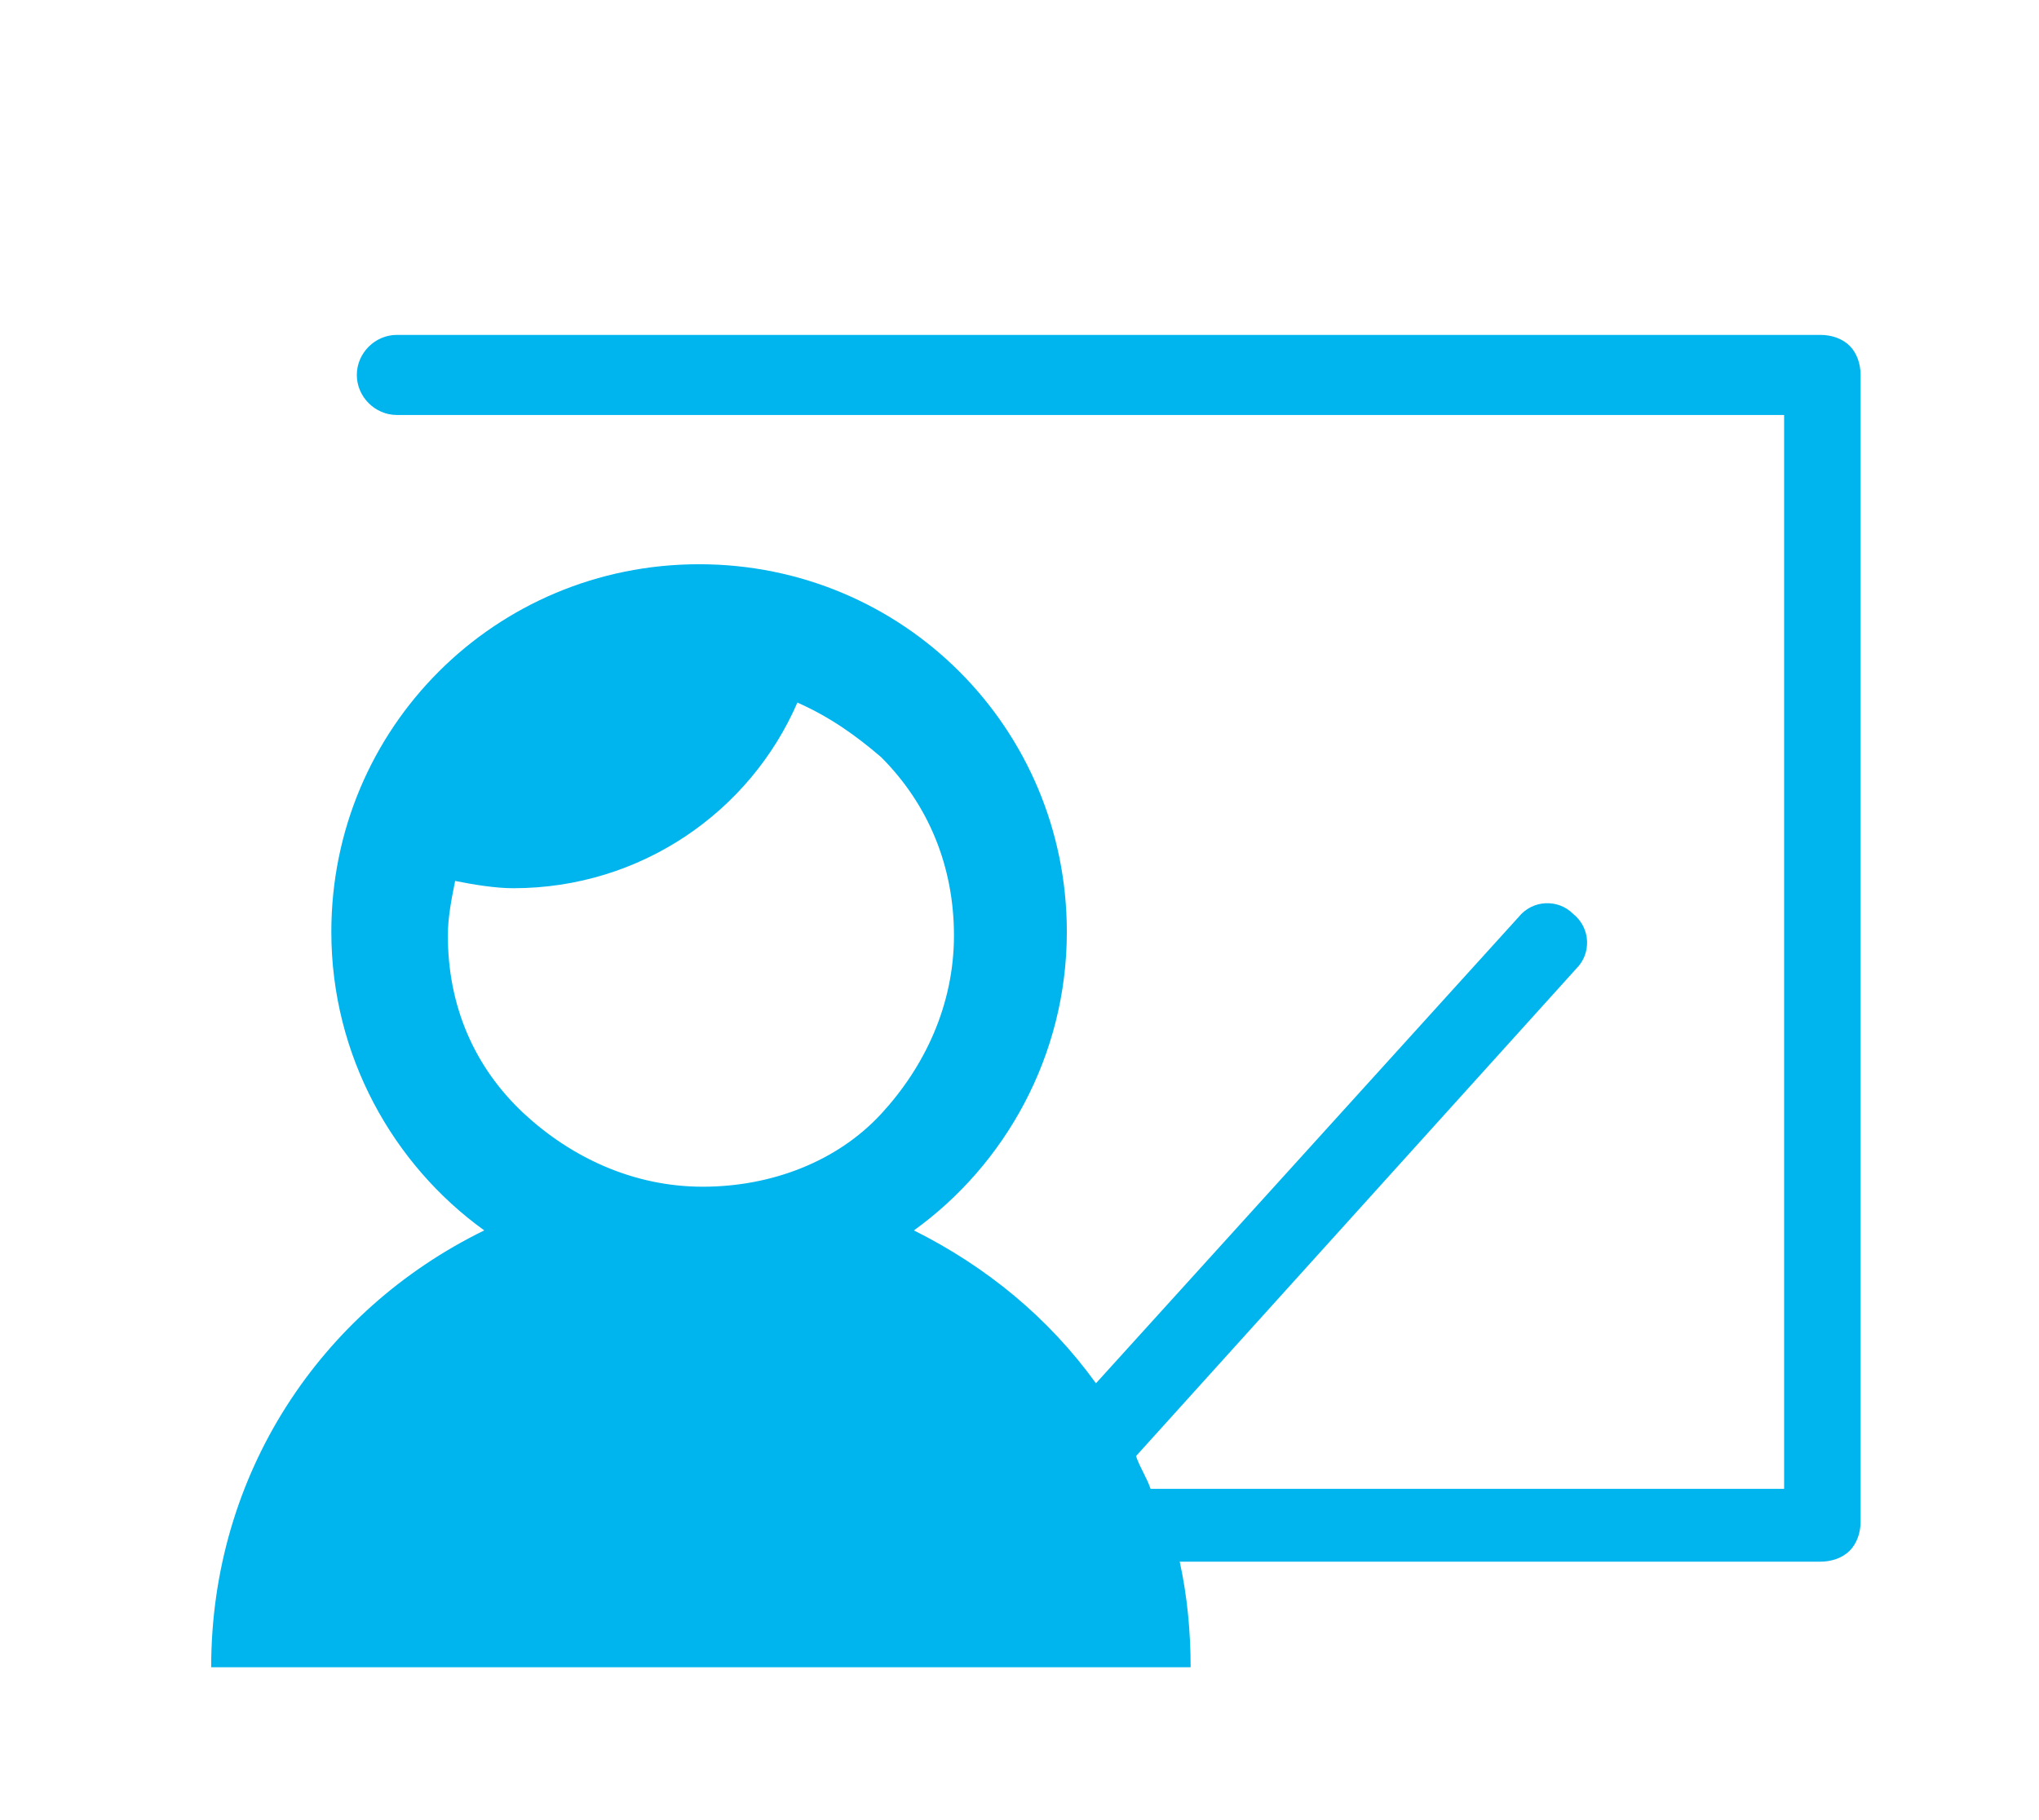 <?xml version="1.0" encoding="utf-8"?>
<!-- Generator: Adobe Illustrator 24.2.3, SVG Export Plug-In . SVG Version: 6.00 Build 0)  -->
<svg version="1.1" id="レイヤー_1" xmlns="http://www.w3.org/2000/svg" xmlns:xlink="http://www.w3.org/1999/xlink" x="0px"
	 y="0px" viewBox="0 0 56 50" style="enable-background:new 0 0 56 50;" xml:space="preserve">
<style type="text/css">
	.st0{fill:#00B4ED;}
</style>
<path class="st0" d="M50.8,9.5c-0.2-0.2-0.5-0.3-0.8-0.3H10.9c-0.6,0-1.1,0.5-1.1,1.1s0.5,1.1,1.1,1.1H49v29.5H31.6
	c-0.1-0.3-0.3-0.6-0.4-0.9l12.1-13.4c0.4-0.4,0.4-1.1-0.1-1.5c-0.4-0.4-1.1-0.4-1.5,0.1L30.1,38c-1.3-1.8-3-3.2-5-4.2
	c2.5-1.8,4.2-4.8,4.2-8.2c0-5.6-4.5-10.1-10.1-10.1c-5.6,0-10.1,4.5-10.1,10.1c0,3.4,1.7,6.4,4.2,8.2c-4.5,2.2-7.5,6.7-7.5,12h26.9
	c0-1-0.1-2-0.3-2.9H50c0.3,0,0.6-0.1,0.8-0.3s0.3-0.5,0.3-0.8V10.3C51.1,10,51,9.7,50.8,9.5z M12.3,25.7c0-0.5,0.1-1,0.2-1.5
	c0.5,0.1,1.1,0.2,1.6,0.2c3.5,0,6.5-2.1,7.8-5.1c0.9,0.4,1.6,0.9,2.3,1.5c1.3,1.3,2,3,2,4.9c0,1.9-0.8,3.6-2,4.9s-3,2-4.9,2
	s-3.6-0.8-4.9-2C13,29.3,12.3,27.6,12.3,25.7z"/>
</svg>
